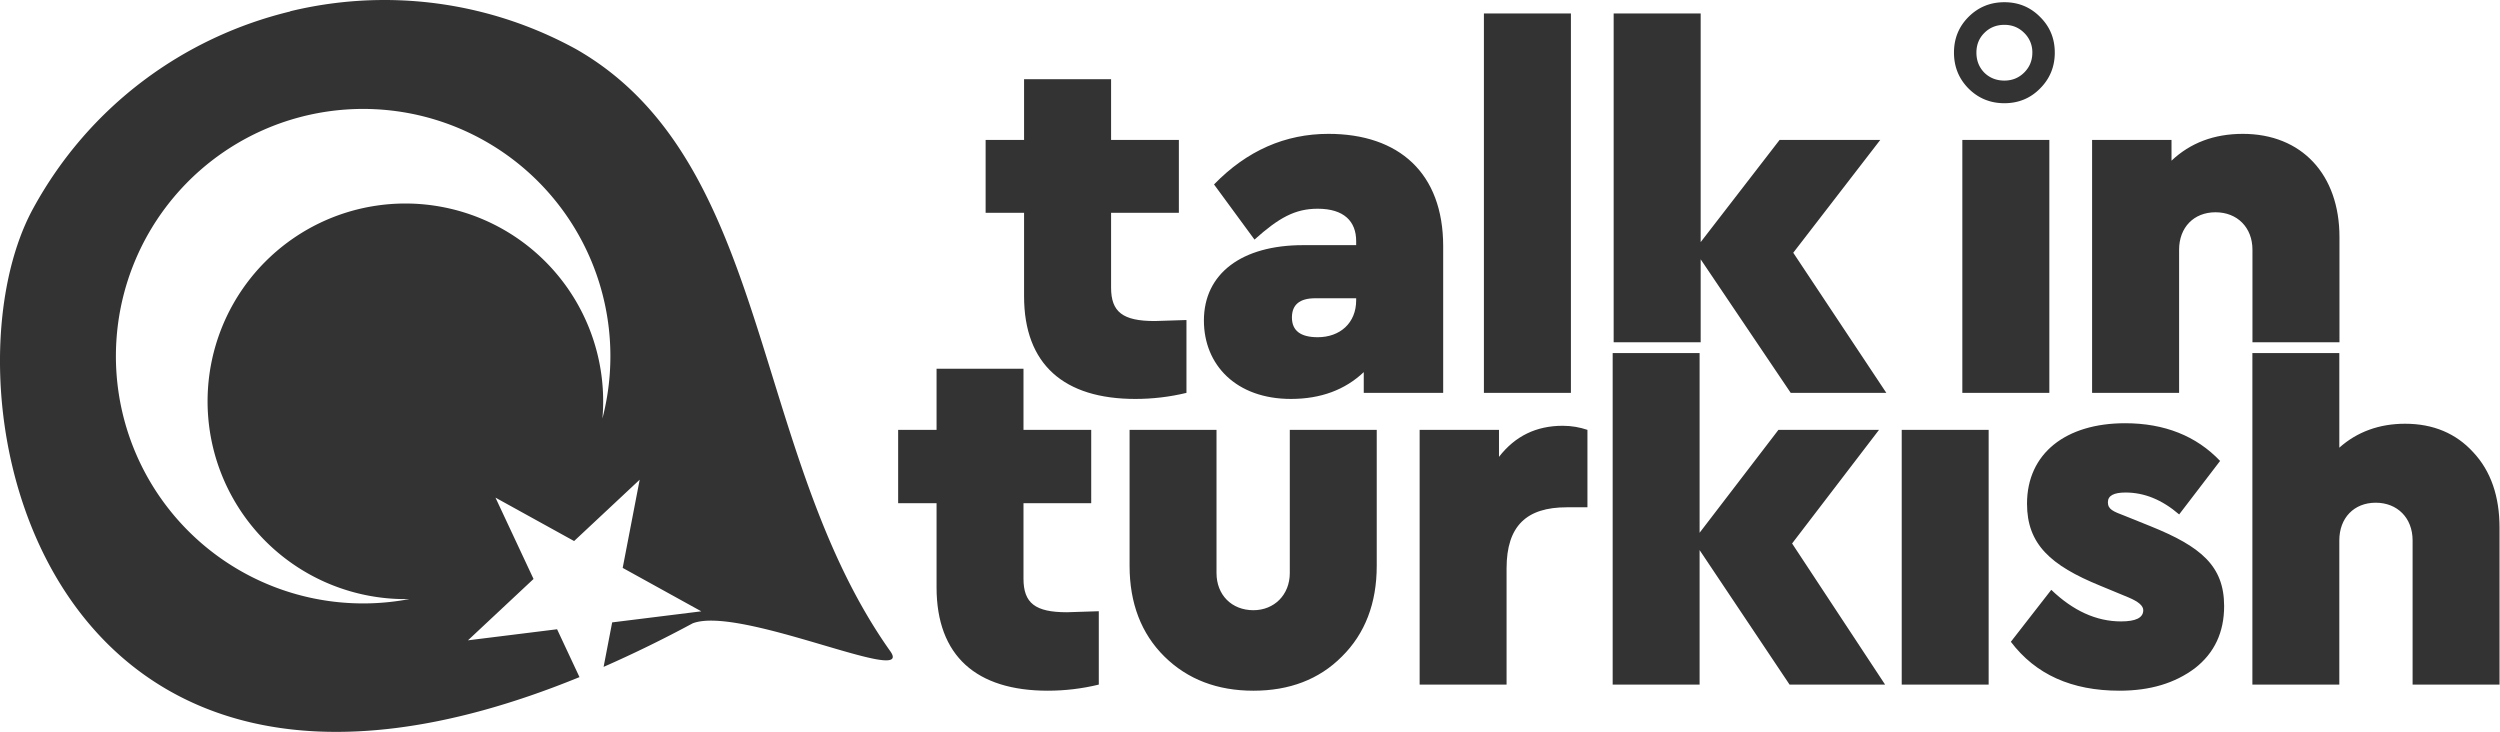 <svg xmlns="http://www.w3.org/2000/svg" xml:space="preserve" viewBox="0 -30000 14825.878 4340.305"><path d="M27.276-16.728c-2.39.03-4.76.33-7.065.889l-.006.017C11.843-13.8 4.33-8.392-.117-.24c-7.76 14.19.34 54.573 43.203 37.05l-1.771-3.784-7.047.875 5.185-4.852-3.01-6.431 6.218 3.433 5.185-4.851-1.344 6.974 6.217 3.434-7.049.875-.677 3.518a98.265 98.265 0 0 0 7.043-3.444c3.757-1.443 17.624 5.024 15.628 2.21-11.146-15.714-9.313-38.744-24.85-47.612a31.487 31.487 0 0 0-15.538-3.883zm5.457 9.814A19.55 19.55 0 0 1 44.9 16.358a15.64 15.64 0 1 0-15.268 14.281 19.55 19.55 0 1 1 3.1-37.553Z" style="fill:#333;fill-opacity:1;stroke-width:3.951" transform="matrix(75 0 0 75 205.106 -28745.223)"/><path d="M-10.784-54.012c-2.52 0-3.44-.72-3.44-2.64v-5.92h5.36v-5.76h-5.36v-4.8h-6.88v4.8h-3.04v5.76h3.04v6.6c0 5.4 3.16 8.12 8.8 8.12 1.36 0 2.72-.16 4.04-.48v-5.76c-1.44.04-2.28.08-2.52.08zm13.74-14.8c-3.4 0-6.44 1.32-9.04 4l3.2 4.36c1.92-1.72 3.2-2.44 5-2.44 2.08 0 3.04 1 3.04 2.56v.32h-4.2c-4.84 0-7.84 2.24-7.84 5.96 0 3.52 2.56 6.2 6.88 6.2 2.36 0 4.28-.72 5.76-2.12v1.64h6.28v-11.6c0-5.76-3.48-8.88-9.08-8.88zm-.84 16.08c-1.36 0-2.04-.52-2.04-1.56 0-1 .6-1.52 1.84-1.52h3.24v.16c0 1.8-1.28 2.92-3.04 2.92zm13.14-25.6v30h6.88v-30zm24.46 18.92 6.88-8.92h-7.96l-6.24 8.08v-18.08h-6.88v26h6.88v-6.56l7.12 10.56h7.56zm13.37-8.92v20h6.88v-20zm22.18-.48c-2.28 0-4.16.72-5.64 2.12v-1.64h-6.28v20h6.88v-11.32c0-1.76 1.16-2.96 2.88-2.96s2.92 1.2 2.92 2.96v7.32h6.88v-8.32c0-4.96-3-8.16-7.64-8.16z" aria-label="talk in" style="font-weight:900;font-size:40px;line-height:50px;font-family:&quot;Cera PRO&quot;;-inkscape-font-specification:&quot;Cera PRO Heavy&quot;;letter-spacing:-1.1px;word-spacing:0;fill:#333;fill-opacity:1" transform="matrix(75 0 0 75 7655.906 -24045.273)"/><path fill="#333" d="M244.346 38.935a2.62 2.62 0 0 0-.792-1.924c-.527-.528-1.175-.792-1.942-.792-.779 0-1.432.264-1.96.792-.515.515-.773 1.156-.773 1.924 0 .779.258 1.432.773 1.96.528.515 1.181.773 1.96.773.767 0 1.415-.264 1.942-.791.528-.528.792-1.175.792-1.942zm.755-3.489c.96.947 1.438 2.11 1.438 3.489 0 1.378-.48 2.547-1.438 3.506-.947.96-2.11 1.439-3.489 1.439-1.378 0-2.547-.48-3.506-1.439-.947-.959-1.42-2.128-1.42-3.506 0-1.379.473-2.542 1.42-3.489.96-.959 2.128-1.438 3.506-1.438 1.38 0 2.542.48 3.49 1.438z" style="fill:#333;fill-opacity:1" transform="translate(-2771.944 -32050.098) scale(60.67)"/><path d="M27659.718 61627.223c-189.587 0-258.802-54.167-258.802-198.615v-445.379h403.249v-433.342h-403.249v-361.119h-517.603v361.119h-228.708v433.342h228.708v496.538c0 406.258 237.737 610.892 662.051 610.892 102.317 0 204.633-12.038 303.941-36.112v-433.342c-108.336 3.009-171.531 6.018-189.587 6.018zm1326.846-1077.336v845.619c0 129.401-93.289 219.68-216.671 219.68-129.401 0-219.681-90.279-219.681-219.68v-845.619h-517.603v803.488c0 219.681 69.215 400.24 207.643 535.659 138.429 135.42 315.979 201.625 529.641 201.625 213.661 0 391.211-66.205 526.631-201.625 138.428-135.419 207.643-315.978 207.643-535.659v-803.488zm1624.772-24.075c-156.485 0-282.876 60.187-379.175 183.569v-159.494h-472.463v1504.66h517.603v-686.125c0-252.783 120.373-361.119 358.109-361.119h123.382v-457.416c-45.139-15.047-93.288-24.075-147.456-24.075zm1365.972 695.153 517.603-671.078h-598.855l-469.454 607.882V60096.38h-517.603v1958.167h517.603v-794.461l535.659 794.461h568.761zm652.758-671.078v1504.66h517.603v-1504.66zm1329.859-39.121c-352.091 0-583.808 177.55-583.808 475.472 0 237.737 138.428 364.128 436.351 484.501l168.522 69.214c57.177 24.075 87.27 48.149 87.27 75.233 0 45.14-45.14 66.205-132.41 66.205-147.457 0-285.885-63.196-415.286-186.578l-240.746 306.951c147.457 192.596 361.119 288.895 647.004 288.895 183.569 0 331.025-45.14 448.389-132.41 117.363-90.28 174.54-213.662 174.54-367.137 0-237.737-138.428-352.091-439.36-472.464l-150.466-60.186c-72.224-27.084-102.317-39.121-102.317-81.252 0-39.121 36.112-57.177 105.326-57.177 111.345 0 216.671 42.131 318.988 129.401l243.755-315.979c-141.438-147.456-331.025-222.689-565.752-222.689zm1666.899 3.009c-153.475 0-285.885 48.149-391.211 141.438v-558.833h-517.603v1958.167h517.603v-851.638c0-132.41 87.27-222.689 216.671-222.689s219.68 90.279 219.68 222.689v851.638h517.603v-926.871c0-183.568-51.158-334.034-156.484-445.379-102.317-111.345-237.737-168.522-406.259-168.522z" aria-label="turkish" style="font-weight:900;font-size:3009.32px;line-height:1.25;font-family:&quot;Cera PRO&quot;;-inkscape-font-specification:&quot;Cera PRO Heavy&quot;;letter-spacing:-69.476px;word-spacing:0;fill:#333;fill-opacity:1;stroke-width:15.674" transform="matrix(.996 0 0 1.004 -21221.672 -88242.907)"/></svg>